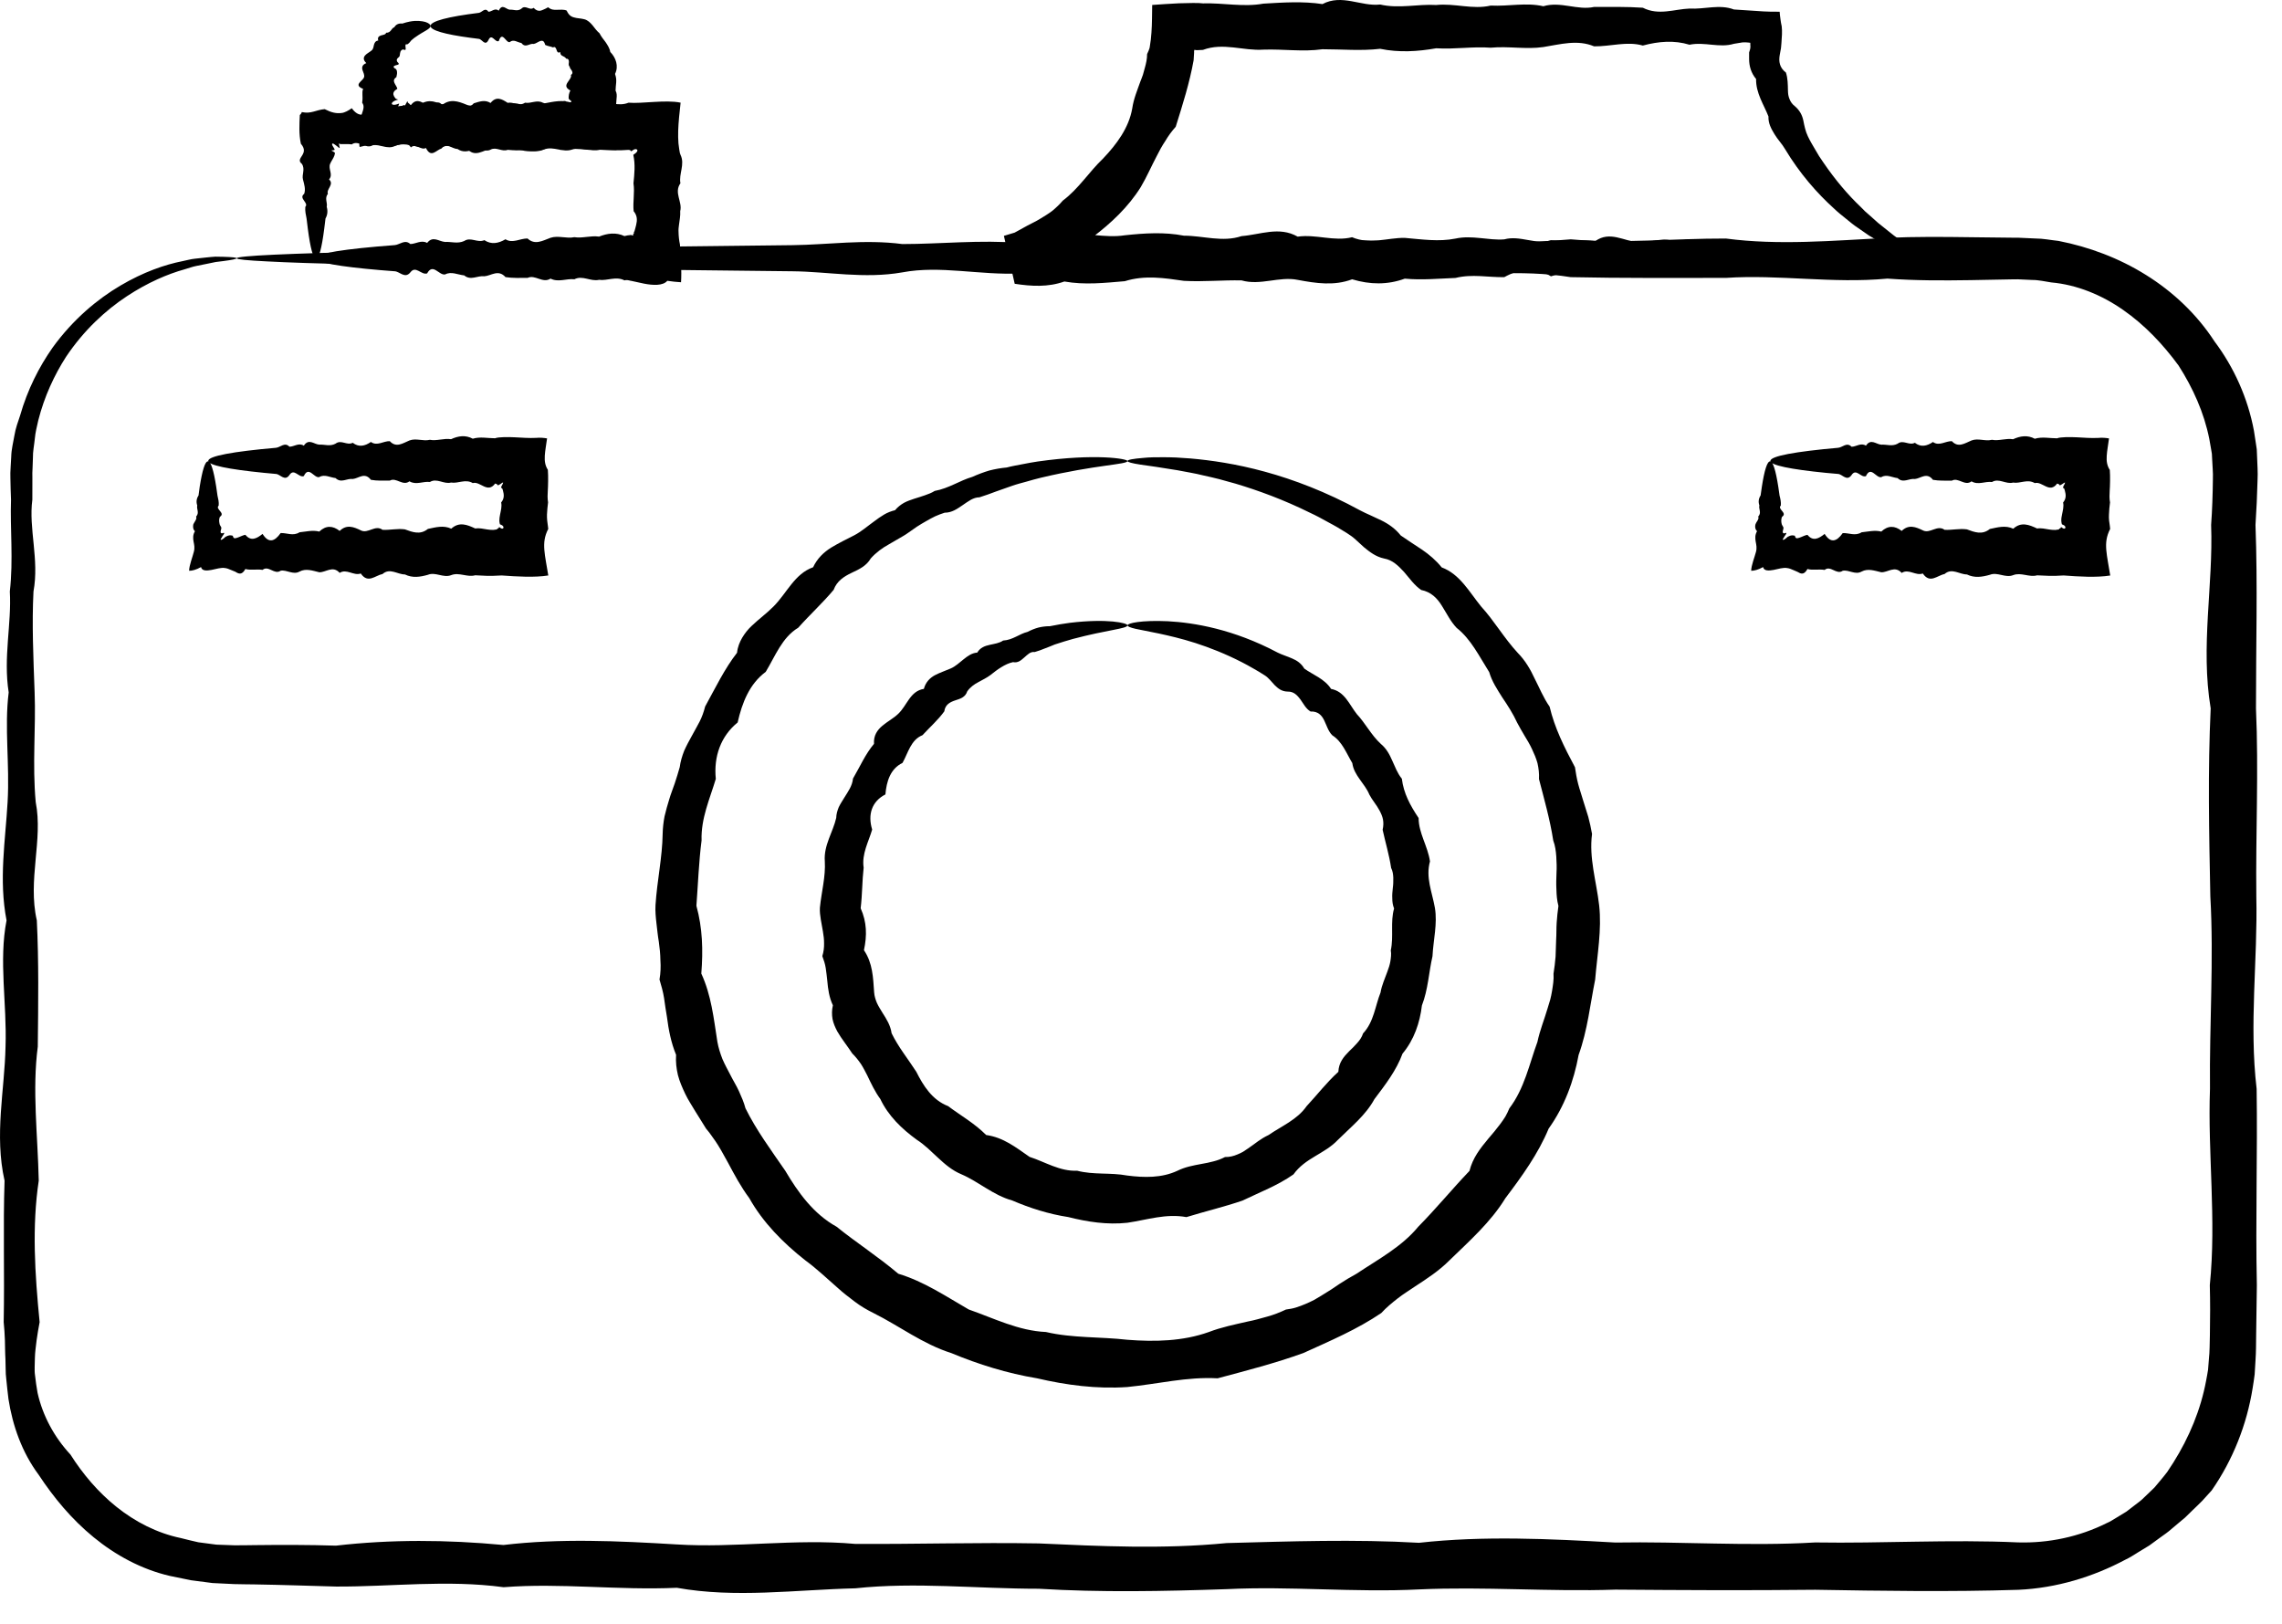 <?xml version="1.0" encoding="UTF-8"?> <svg xmlns="http://www.w3.org/2000/svg" width="52" height="37" viewBox="0 0 52 37" fill="none"> <path d="M5.392 5.885C5.392 5.901 5.287 5.923 5.085 5.949C5.034 5.956 4.977 5.962 4.915 5.97C4.853 5.981 4.785 5.997 4.711 6.012C4.637 6.026 4.558 6.044 4.473 6.06C4.387 6.076 4.3 6.11 4.205 6.137C3.825 6.243 3.37 6.434 2.891 6.75C2.413 7.065 1.915 7.517 1.503 8.133C1.237 8.548 1.01 9.034 0.872 9.579C0.842 9.716 0.805 9.854 0.793 9.999C0.779 10.143 0.747 10.288 0.75 10.437C0.747 10.512 0.744 10.587 0.742 10.662L0.737 10.776L0.738 10.896C0.737 11.057 0.737 11.22 0.737 11.385C0.649 12.047 0.898 12.745 0.763 13.477C0.725 14.209 0.76 14.976 0.789 15.777C0.82 16.577 0.734 17.411 0.814 18.277C0.984 19.143 0.627 20.041 0.839 20.971C0.885 21.899 0.872 22.858 0.861 23.848C0.731 24.837 0.86 25.855 0.883 26.901C0.726 27.948 0.794 29.023 0.903 30.125C0.877 30.262 0.853 30.4 0.834 30.539L0.809 30.747C0.799 30.817 0.799 30.879 0.795 30.946L0.79 31.143C0.789 31.209 0.788 31.276 0.799 31.342C0.815 31.473 0.831 31.605 0.856 31.736C0.972 32.258 1.239 32.749 1.605 33.142C1.887 33.585 2.235 34 2.658 34.337C3.081 34.675 3.581 34.933 4.12 35.045C4.254 35.077 4.385 35.113 4.52 35.141C4.656 35.159 4.792 35.178 4.929 35.195C5.067 35.2 5.204 35.206 5.342 35.21C5.485 35.213 5.645 35.206 5.796 35.206C6.41 35.199 7.029 35.198 7.655 35.218C8.905 35.074 10.178 35.081 11.472 35.203C12.767 35.049 14.083 35.11 15.419 35.19C16.756 35.275 18.112 35.054 19.486 35.178C20.862 35.187 22.255 35.142 23.667 35.167C25.078 35.231 26.507 35.301 27.953 35.159C29.398 35.121 30.86 35.069 32.335 35.153C33.812 34.989 35.303 35.062 36.808 35.147C38.312 35.12 39.83 35.236 41.361 35.145C42.892 35.17 44.435 35.073 45.988 35.144C46.681 35.164 47.381 35.016 48.004 34.705C48.085 34.672 48.157 34.622 48.232 34.578L48.455 34.442L48.662 34.283C48.73 34.231 48.801 34.18 48.861 34.117L49.049 33.937L49.095 33.892L49.137 33.842L49.22 33.743C49.274 33.675 49.333 33.611 49.383 33.541L49.523 33.327C49.887 32.747 50.148 32.12 50.271 31.458C50.285 31.376 50.304 31.294 50.315 31.21L50.335 30.959C50.353 30.8 50.352 30.599 50.357 30.413C50.364 30.035 50.365 29.658 50.355 29.282C50.508 27.777 50.305 26.285 50.359 24.809C50.344 23.334 50.449 21.872 50.367 20.426C50.338 18.981 50.308 17.552 50.375 16.141C50.139 14.729 50.436 13.335 50.385 11.96C50.41 11.616 50.421 11.273 50.425 10.931L50.426 10.803C50.426 10.761 50.423 10.726 50.421 10.686L50.408 10.455L50.402 10.339C50.396 10.301 50.389 10.264 50.383 10.226L50.343 9.999C50.223 9.397 49.968 8.837 49.644 8.33C49.288 7.845 48.874 7.406 48.383 7.064C47.895 6.722 47.327 6.487 46.742 6.435C46.598 6.414 46.454 6.378 46.308 6.379L46.089 6.369L45.98 6.364L45.86 6.365C45.539 6.372 45.22 6.377 44.901 6.383C44.265 6.393 43.634 6.394 43.009 6.348C41.759 6.466 40.532 6.25 39.328 6.332C38.124 6.332 36.946 6.34 35.792 6.315C34.638 6.13 33.51 6.283 32.408 6.295C31.307 6.276 30.232 6.4 29.186 6.275C28.139 6.26 27.12 6.179 26.131 6.253C25.142 6.28 24.183 5.984 23.254 6.231C22.325 6.275 21.428 6.042 20.561 6.206C19.695 6.358 18.861 6.188 18.061 6.181C17.26 6.172 16.493 6.163 15.761 6.155C12.466 6.116 9.873 6.072 8.105 6.026C7.221 6.003 6.543 5.981 6.085 5.956C5.629 5.934 5.392 5.91 5.392 5.885C5.392 5.857 5.684 5.829 6.247 5.803C6.808 5.777 7.642 5.751 8.726 5.726C10.892 5.676 14.059 5.629 18.062 5.586C18.863 5.577 19.697 5.448 20.562 5.561C21.429 5.561 22.327 5.461 23.255 5.536C24.184 5.366 25.143 5.505 26.132 5.514C27.121 5.505 28.14 5.561 29.186 5.492C30.233 5.393 31.308 5.542 32.409 5.473C33.511 5.577 34.638 5.55 35.793 5.453C36.947 5.555 38.125 5.432 39.329 5.435C40.532 5.594 41.76 5.483 43.01 5.419C43.635 5.391 44.266 5.396 44.902 5.405C45.221 5.408 45.541 5.411 45.861 5.416H45.982L46.114 5.422L46.378 5.434C46.556 5.434 46.73 5.471 46.907 5.489C47.606 5.626 48.287 5.881 48.901 6.265C49.515 6.647 50.06 7.16 50.462 7.779C50.905 8.369 51.222 9.07 51.361 9.816L51.404 10.097C51.412 10.144 51.419 10.19 51.425 10.238L51.431 10.38L51.443 10.666C51.444 10.712 51.447 10.763 51.446 10.805L51.443 10.933C51.434 11.274 51.419 11.617 51.396 11.961C51.447 13.337 51.406 14.731 51.407 16.143C51.47 17.554 51.399 18.983 51.415 20.428C51.448 21.874 51.248 23.335 51.422 24.811C51.444 26.287 51.395 27.778 51.427 29.284C51.422 29.659 51.416 30.037 51.411 30.415C51.408 30.605 51.411 30.784 51.396 31.002L51.377 31.316C51.366 31.42 51.346 31.524 51.331 31.628C51.199 32.457 50.883 33.261 50.398 33.959L50.183 34.196C50.111 34.273 50.03 34.343 49.956 34.417L49.843 34.528L49.786 34.583L49.725 34.633L49.484 34.836C49.405 34.907 49.319 34.966 49.233 35.027L48.978 35.213L48.709 35.377C48.62 35.432 48.532 35.491 48.436 35.535C47.694 35.931 46.858 36.185 45.993 36.224C44.438 36.273 42.897 36.249 41.365 36.223C39.835 36.24 38.316 36.232 36.812 36.22C35.307 36.271 33.817 36.147 32.34 36.215C30.863 36.289 29.402 36.137 27.957 36.209C26.511 36.258 25.082 36.286 23.671 36.2C22.26 36.2 20.866 36.043 19.491 36.19C18.116 36.224 16.76 36.418 15.423 36.178C14.087 36.239 12.771 36.063 11.476 36.165C10.182 35.99 8.909 36.156 7.659 36.15C7.033 36.133 6.414 36.111 5.8 36.101C5.645 36.097 5.498 36.1 5.337 36.094C5.172 36.086 5.007 36.078 4.842 36.07C4.678 36.048 4.514 36.027 4.351 36.006C4.19 35.974 4.028 35.94 3.867 35.907C3.223 35.757 2.631 35.435 2.133 35.026C1.633 34.617 1.224 34.124 0.879 33.6C0.501 33.093 0.287 32.484 0.193 31.878C0.173 31.726 0.159 31.573 0.143 31.423C0.132 31.347 0.13 31.271 0.129 31.196L0.124 30.97C0.122 30.896 0.115 30.816 0.116 30.747L0.112 30.54C0.106 30.401 0.099 30.263 0.084 30.125C0.106 29.024 0.068 27.949 0.104 26.902C-0.132 25.856 0.106 24.837 0.126 23.849C0.16 22.859 -0.031 21.9 0.149 20.971C-0.031 20.042 0.124 19.145 0.173 18.278C0.224 17.413 0.097 16.578 0.198 15.777C0.072 14.977 0.267 14.21 0.224 13.478C0.307 12.746 0.228 12.048 0.251 11.386C0.244 11.22 0.24 11.058 0.237 10.896L0.236 10.776L0.242 10.65C0.247 10.567 0.252 10.484 0.256 10.402C0.26 10.236 0.302 10.078 0.329 9.92C0.354 9.762 0.409 9.613 0.458 9.468C0.627 8.875 0.892 8.358 1.198 7.921C1.667 7.273 2.222 6.815 2.744 6.507C3.268 6.198 3.758 6.029 4.16 5.95C4.261 5.929 4.354 5.903 4.445 5.894C4.533 5.884 4.618 5.875 4.695 5.867C4.772 5.86 4.843 5.851 4.907 5.848C4.972 5.85 5.03 5.851 5.083 5.851C5.287 5.857 5.392 5.867 5.392 5.885Z" fill="black"></path> <path d="M25.691 10.504C25.693 10.586 24.971 10.588 23.719 10.885C23.614 10.908 23.508 10.942 23.397 10.972C23.286 11.003 23.171 11.031 23.056 11.072C22.941 11.113 22.821 11.155 22.698 11.198C22.577 11.245 22.451 11.289 22.32 11.331C22.174 11.332 22.058 11.428 21.936 11.51C21.813 11.593 21.693 11.682 21.526 11.682C21.454 11.706 21.381 11.731 21.31 11.764C21.241 11.798 21.171 11.835 21.103 11.875C21.033 11.915 20.964 11.955 20.895 12C20.829 12.047 20.761 12.094 20.693 12.141C20.626 12.19 20.552 12.23 20.48 12.272C20.407 12.315 20.333 12.357 20.258 12.401C20.107 12.484 19.964 12.588 19.842 12.724C19.745 12.892 19.581 12.971 19.406 13.052C19.235 13.134 19.071 13.236 18.996 13.44C18.75 13.735 18.46 13.999 18.189 14.303C17.821 14.524 17.668 14.946 17.448 15.309C17.08 15.581 16.91 16.011 16.809 16.461C16.425 16.774 16.26 17.236 16.311 17.747C16.178 18.194 15.97 18.646 15.987 19.148C15.924 19.635 15.907 20.132 15.869 20.639C16.009 21.149 16.023 21.646 15.981 22.183C16.209 22.679 16.262 23.195 16.347 23.738C16.371 23.872 16.412 24.002 16.462 24.13C16.516 24.256 16.583 24.376 16.646 24.498C16.707 24.621 16.782 24.738 16.839 24.864C16.895 24.989 16.951 25.115 16.987 25.252C17.234 25.752 17.571 26.207 17.894 26.676C18.185 27.168 18.534 27.658 19.063 27.951C19.52 28.32 20.012 28.634 20.469 29.022C21.057 29.2 21.541 29.529 22.075 29.837C22.644 30.035 23.207 30.323 23.834 30.35C24.439 30.492 25.066 30.455 25.69 30.527C26.315 30.576 26.955 30.561 27.544 30.351C27.836 30.239 28.134 30.18 28.433 30.111C28.583 30.083 28.73 30.04 28.877 29.999C29.024 29.959 29.166 29.903 29.303 29.838C29.381 29.827 29.458 29.815 29.531 29.792C29.604 29.769 29.675 29.742 29.744 29.713C29.814 29.683 29.884 29.651 29.951 29.616C30.017 29.578 30.082 29.539 30.146 29.499L30.338 29.379L30.525 29.253C30.65 29.171 30.778 29.095 30.91 29.023C31.402 28.695 31.939 28.411 32.316 27.953C32.727 27.536 33.09 27.093 33.485 26.679C33.561 26.378 33.733 26.163 33.914 25.945C34.008 25.838 34.097 25.729 34.182 25.616C34.224 25.56 34.265 25.503 34.302 25.443C34.336 25.382 34.367 25.32 34.393 25.255C34.738 24.802 34.848 24.245 35.033 23.741C35.089 23.475 35.192 23.226 35.267 22.969L35.325 22.777C35.342 22.713 35.355 22.647 35.366 22.582C35.387 22.451 35.41 22.32 35.4 22.186C35.421 22.056 35.436 21.927 35.447 21.797C35.452 21.667 35.456 21.537 35.46 21.409C35.469 21.28 35.463 21.151 35.472 21.024C35.479 20.896 35.495 20.769 35.512 20.642C35.478 20.516 35.469 20.391 35.466 20.265C35.459 20.14 35.463 20.015 35.468 19.889C35.476 19.763 35.47 19.639 35.463 19.515C35.454 19.391 35.438 19.268 35.394 19.152C35.319 18.667 35.186 18.206 35.069 17.751C35.076 17.625 35.061 17.506 35.035 17.39C35.004 17.277 34.958 17.17 34.908 17.065C34.859 16.959 34.799 16.86 34.739 16.762C34.678 16.664 34.626 16.564 34.571 16.465C34.477 16.261 34.356 16.073 34.233 15.892C34.116 15.706 33.997 15.528 33.934 15.313C33.706 14.953 33.519 14.563 33.192 14.306C33.052 14.159 32.963 13.971 32.854 13.8C32.747 13.626 32.605 13.486 32.385 13.443C32.226 13.335 32.118 13.174 31.994 13.032C31.867 12.895 31.736 12.76 31.54 12.726C31.35 12.685 31.214 12.578 31.081 12.469C31.016 12.412 30.953 12.352 30.89 12.294C30.827 12.237 30.758 12.187 30.688 12.144C30.618 12.1 30.548 12.058 30.478 12.016C30.409 11.975 30.337 11.938 30.268 11.9C30.129 11.822 29.992 11.748 29.855 11.685C29.243 11.382 28.665 11.173 28.154 11.02C28.025 10.984 27.901 10.95 27.781 10.917C27.662 10.885 27.546 10.862 27.435 10.836C27.214 10.78 27.009 10.751 26.828 10.714C26.461 10.654 26.177 10.611 25.984 10.586C25.792 10.556 25.691 10.529 25.691 10.504C25.691 10.477 25.815 10.452 26.057 10.433C26.178 10.42 26.328 10.417 26.507 10.418C26.597 10.42 26.693 10.418 26.796 10.424C26.9 10.43 27.009 10.438 27.126 10.446C27.592 10.487 28.168 10.568 28.824 10.748C29.481 10.928 30.218 11.206 30.987 11.626C31.064 11.669 31.146 11.703 31.228 11.741C31.309 11.779 31.393 11.817 31.476 11.857C31.642 11.938 31.796 12.046 31.919 12.201C32.076 12.309 32.238 12.415 32.404 12.524C32.568 12.636 32.722 12.767 32.852 12.928C33.267 13.083 33.478 13.485 33.751 13.82C34.047 14.142 34.269 14.534 34.585 14.876C34.751 15.044 34.872 15.247 34.971 15.463C35.081 15.675 35.169 15.899 35.311 16.101C35.425 16.586 35.644 17.023 35.889 17.482C35.908 17.611 35.929 17.738 35.962 17.863C35.994 17.988 36.039 18.109 36.074 18.235C36.112 18.36 36.153 18.486 36.192 18.612C36.226 18.74 36.255 18.87 36.278 19.002C36.206 19.551 36.375 20.069 36.44 20.627C36.502 21.184 36.397 21.748 36.349 22.321C36.235 22.884 36.176 23.474 35.972 24.037C35.864 24.628 35.65 25.211 35.289 25.716C35.052 26.287 34.683 26.799 34.304 27.3C33.973 27.843 33.486 28.274 33.025 28.721C32.797 28.951 32.522 29.131 32.249 29.309C32.115 29.402 31.975 29.485 31.846 29.587C31.718 29.688 31.591 29.791 31.476 29.917C30.928 30.29 30.31 30.552 29.698 30.83C29.064 31.059 28.409 31.228 27.746 31.405C27.044 31.366 26.388 31.535 25.687 31.604C24.992 31.652 24.297 31.56 23.631 31.405C22.953 31.292 22.298 31.089 21.677 30.83C21.027 30.625 20.49 30.209 19.9 29.916C19.752 29.843 19.609 29.759 19.478 29.659C19.346 29.559 19.215 29.46 19.095 29.35C18.847 29.135 18.615 28.91 18.353 28.719C17.844 28.319 17.384 27.854 17.073 27.298C16.884 27.045 16.736 26.767 16.589 26.492C16.512 26.358 16.443 26.221 16.36 26.09C16.32 26.025 16.275 25.962 16.23 25.9C16.187 25.836 16.14 25.774 16.088 25.714C16.01 25.581 15.922 25.454 15.844 25.322C15.766 25.189 15.678 25.06 15.613 24.921C15.548 24.784 15.486 24.643 15.448 24.496C15.413 24.348 15.395 24.194 15.406 24.035C15.292 23.758 15.235 23.465 15.198 23.173C15.185 23.101 15.175 23.028 15.163 22.957C15.154 22.884 15.144 22.811 15.132 22.741C15.11 22.597 15.069 22.458 15.028 22.319C15.054 22.169 15.059 22.026 15.049 21.884C15.047 21.742 15.033 21.601 15.013 21.461C14.989 21.322 14.976 21.182 14.959 21.042C14.943 20.902 14.929 20.763 14.937 20.624C14.973 20.066 15.092 19.536 15.1 18.999C15.103 18.864 15.118 18.73 15.143 18.601C15.173 18.471 15.21 18.343 15.248 18.219C15.284 18.093 15.335 17.971 15.376 17.848C15.418 17.726 15.453 17.603 15.489 17.48C15.506 17.351 15.543 17.229 15.589 17.11C15.64 16.994 15.701 16.882 15.762 16.772C15.821 16.661 15.885 16.554 15.941 16.444C15.997 16.334 16.038 16.218 16.068 16.098C16.303 15.672 16.509 15.24 16.795 14.873C16.808 14.742 16.854 14.634 16.911 14.533C16.97 14.434 17.04 14.344 17.124 14.265C17.291 14.105 17.476 13.972 17.629 13.816C17.933 13.509 18.106 13.075 18.528 12.925C18.622 12.725 18.77 12.583 18.94 12.477C19.111 12.374 19.29 12.286 19.462 12.199C19.631 12.111 19.771 11.985 19.92 11.879C19.993 11.824 20.067 11.771 20.145 11.725C20.222 11.679 20.307 11.647 20.395 11.625C20.455 11.554 20.524 11.5 20.599 11.457C20.675 11.416 20.757 11.389 20.838 11.362C20.919 11.336 21 11.313 21.077 11.285C21.155 11.257 21.231 11.23 21.299 11.186C21.622 11.127 21.875 10.947 22.153 10.867C22.285 10.808 22.417 10.758 22.547 10.72C22.68 10.686 22.811 10.664 22.94 10.652C23.064 10.619 23.186 10.599 23.304 10.576C23.421 10.555 23.534 10.53 23.643 10.516C24.968 10.327 25.695 10.455 25.691 10.504Z" fill="black"></path> <path d="M25.691 14.248C25.692 14.325 25.233 14.35 24.45 14.558C24.32 14.596 24.181 14.635 24.035 14.685C23.963 14.715 23.89 14.745 23.814 14.773C23.738 14.804 23.66 14.834 23.577 14.857C23.48 14.842 23.413 14.918 23.34 14.981C23.268 15.044 23.198 15.11 23.084 15.087C22.989 15.107 22.901 15.15 22.815 15.203C22.73 15.254 22.649 15.318 22.568 15.382C22.484 15.445 22.389 15.49 22.293 15.543C22.198 15.593 22.107 15.658 22.04 15.754C21.998 15.885 21.886 15.921 21.767 15.958C21.651 15.997 21.538 16.052 21.518 16.208C21.376 16.405 21.193 16.564 21.021 16.751C20.754 16.858 20.695 17.152 20.566 17.382C20.288 17.518 20.201 17.804 20.176 18.101C19.864 18.26 19.77 18.562 19.874 18.902C19.794 19.178 19.633 19.453 19.68 19.771C19.645 20.074 19.65 20.381 19.612 20.695C19.753 21.011 19.759 21.312 19.687 21.65C19.886 21.947 19.895 22.264 19.919 22.61C19.925 22.695 19.95 22.776 19.983 22.854C20.018 22.93 20.065 23.003 20.109 23.076C20.202 23.221 20.292 23.364 20.317 23.542C20.467 23.853 20.689 24.125 20.879 24.419C21.039 24.737 21.24 25.062 21.604 25.203C21.894 25.42 22.207 25.595 22.471 25.861C22.866 25.917 23.143 26.14 23.461 26.36C23.814 26.473 24.149 26.693 24.545 26.675C24.918 26.773 25.305 26.713 25.688 26.785C26.073 26.834 26.474 26.843 26.83 26.676C27.007 26.588 27.19 26.556 27.376 26.521C27.469 26.507 27.56 26.485 27.652 26.462C27.744 26.439 27.832 26.406 27.915 26.363C28.016 26.366 28.109 26.342 28.196 26.305C28.24 26.288 28.281 26.267 28.323 26.245C28.363 26.22 28.402 26.194 28.44 26.167C28.518 26.114 28.593 26.058 28.668 26.003C28.743 25.95 28.821 25.902 28.905 25.863C29.204 25.657 29.561 25.512 29.773 25.205C30.02 24.94 30.232 24.661 30.497 24.422C30.507 24.21 30.616 24.082 30.74 23.956C30.805 23.895 30.867 23.833 30.925 23.767C30.985 23.701 31.034 23.629 31.06 23.547C31.308 23.283 31.336 22.92 31.459 22.613C31.486 22.447 31.559 22.296 31.614 22.139C31.644 22.061 31.669 21.983 31.683 21.901C31.695 21.82 31.707 21.738 31.692 21.655C31.761 21.333 31.678 21.012 31.767 20.7C31.735 20.621 31.726 20.544 31.726 20.466C31.721 20.389 31.73 20.311 31.738 20.233C31.749 20.154 31.75 20.077 31.749 20C31.746 19.923 31.736 19.847 31.7 19.776C31.655 19.476 31.568 19.191 31.506 18.906C31.526 18.822 31.527 18.745 31.514 18.671C31.5 18.599 31.47 18.533 31.436 18.469C31.369 18.34 31.268 18.23 31.204 18.106C31.096 17.844 30.855 17.675 30.815 17.387C30.679 17.161 30.585 16.897 30.36 16.755C30.269 16.667 30.232 16.533 30.175 16.415C30.118 16.297 30.032 16.204 29.864 16.212C29.759 16.151 29.704 16.037 29.634 15.939C29.562 15.844 29.483 15.754 29.343 15.758C29.206 15.756 29.125 15.688 29.047 15.612C28.971 15.534 28.905 15.439 28.816 15.386C28.729 15.33 28.643 15.277 28.555 15.229C28.47 15.181 28.385 15.132 28.299 15.089C27.919 14.894 27.56 14.755 27.239 14.651C26.92 14.549 26.639 14.485 26.408 14.435C26.177 14.388 25.999 14.352 25.877 14.328C25.755 14.3 25.691 14.273 25.691 14.248C25.691 14.2 26.009 14.127 26.612 14.155C27.209 14.187 28.109 14.336 29.113 14.869C29.215 14.92 29.33 14.953 29.441 15.002C29.552 15.048 29.654 15.117 29.721 15.234C29.919 15.377 30.182 15.465 30.331 15.697C30.642 15.755 30.745 16.052 30.918 16.271C31.113 16.478 31.241 16.743 31.466 16.951C31.587 17.051 31.663 17.186 31.724 17.329C31.79 17.469 31.84 17.617 31.944 17.743C31.984 18.075 32.133 18.35 32.326 18.639C32.327 18.985 32.535 19.278 32.585 19.627C32.483 19.993 32.632 20.32 32.697 20.685C32.758 21.049 32.661 21.415 32.642 21.789C32.558 22.154 32.543 22.545 32.401 22.91C32.355 23.302 32.223 23.692 31.959 24.008C31.82 24.389 31.567 24.716 31.319 25.044C31.119 25.413 30.782 25.679 30.485 25.974C30.34 26.129 30.15 26.235 29.967 26.345C29.784 26.455 29.61 26.57 29.474 26.759C29.119 27.009 28.708 27.165 28.312 27.356C27.894 27.499 27.465 27.6 27.035 27.732C26.567 27.647 26.148 27.793 25.689 27.861C25.233 27.911 24.778 27.841 24.343 27.731C23.899 27.663 23.471 27.527 23.065 27.353C22.634 27.235 22.302 26.925 21.904 26.755C21.701 26.671 21.535 26.529 21.379 26.384C21.22 26.238 21.073 26.086 20.893 25.971C20.55 25.723 20.24 25.423 20.06 25.041C19.937 24.875 19.85 24.686 19.762 24.503C19.715 24.414 19.672 24.324 19.616 24.24C19.559 24.157 19.497 24.078 19.421 24.004C19.312 23.835 19.179 23.676 19.079 23.5C19.032 23.41 18.991 23.319 18.971 23.22C18.954 23.12 18.953 23.016 18.979 22.906C18.894 22.729 18.867 22.533 18.851 22.342C18.84 22.246 18.831 22.152 18.816 22.058C18.802 21.965 18.772 21.875 18.738 21.785C18.769 21.686 18.78 21.591 18.778 21.499C18.779 21.407 18.768 21.316 18.752 21.225C18.734 21.135 18.719 21.044 18.704 20.954C18.689 20.863 18.678 20.772 18.683 20.682C18.719 20.319 18.816 19.977 18.795 19.623C18.767 19.261 18.982 18.958 19.055 18.636C19.057 18.549 19.081 18.469 19.112 18.393C19.148 18.318 19.194 18.247 19.237 18.178C19.324 18.037 19.421 17.908 19.437 17.74C19.597 17.467 19.72 17.18 19.916 16.949C19.903 16.759 19.991 16.633 20.107 16.536C20.223 16.439 20.362 16.366 20.464 16.268C20.67 16.078 20.735 15.747 21.052 15.696C21.093 15.543 21.188 15.448 21.303 15.385C21.42 15.324 21.546 15.282 21.662 15.232C21.777 15.182 21.863 15.096 21.957 15.023C22.05 14.948 22.144 14.879 22.269 14.869C22.335 14.756 22.443 14.717 22.553 14.693C22.663 14.668 22.773 14.655 22.858 14.595C23.079 14.583 23.23 14.441 23.414 14.398C23.498 14.354 23.582 14.321 23.667 14.298C23.752 14.278 23.839 14.268 23.924 14.268C24.085 14.234 24.238 14.211 24.379 14.191C25.231 14.089 25.693 14.194 25.691 14.248Z" fill="black"></path> <path d="M40.335 10.512C40.4 10.512 40.464 10.717 40.522 11.091C40.532 11.154 40.541 11.221 40.551 11.292C40.569 11.364 40.588 11.44 40.579 11.52C40.492 11.601 40.741 11.686 40.607 11.776C40.588 11.82 40.587 11.866 40.594 11.912C40.597 11.924 40.599 11.936 40.602 11.948C40.605 11.957 40.609 11.962 40.612 11.969C40.619 11.982 40.626 11.995 40.634 12.007C40.648 12.029 40.635 12.057 40.628 12.088C40.619 12.118 40.618 12.153 40.659 12.153C40.713 12.132 40.713 12.142 40.696 12.173C40.677 12.202 40.641 12.253 40.623 12.29C40.625 12.31 40.657 12.306 40.737 12.231C40.823 12.185 40.851 12.197 40.901 12.207C40.906 12.239 40.918 12.256 40.934 12.262C40.95 12.268 40.959 12.263 40.997 12.254C41.059 12.235 41.122 12.197 41.186 12.186C41.313 12.342 41.444 12.273 41.578 12.165C41.713 12.38 41.849 12.347 41.99 12.147C42.13 12.139 42.274 12.222 42.421 12.128C42.567 12.114 42.717 12.074 42.869 12.112C43.022 11.969 43.177 11.975 43.334 12.097C43.492 11.943 43.652 12.005 43.815 12.084C43.978 12.17 44.143 11.949 44.311 12.072C44.478 12.082 44.648 12.037 44.82 12.062C44.992 12.125 45.166 12.196 45.342 12.053C45.519 12.016 45.697 11.963 45.876 12.047C46.056 11.883 46.237 11.956 46.42 12.042C46.512 12.027 46.605 12.05 46.697 12.065C46.743 12.072 46.79 12.076 46.836 12.075C46.859 12.073 46.882 12.07 46.906 12.065C46.921 12.062 46.921 12.058 46.922 12.054C46.925 12.049 46.926 12.044 46.927 12.039C46.943 12.051 46.955 12.034 46.959 12.021C46.964 12.009 46.961 12.002 47.009 12.038C47.034 12.05 47.057 12.046 47.064 12.027C47.07 12.009 47.057 11.975 47.009 11.957C47.003 11.955 46.998 11.953 46.993 11.951C46.988 11.95 46.984 11.95 46.981 11.934C46.975 11.91 46.972 11.888 46.971 11.864C46.969 11.818 46.977 11.771 46.987 11.726C47.005 11.633 47.032 11.54 47.012 11.45C47.089 11.358 47.076 11.266 47.051 11.176C47.038 11.114 47.023 11.126 47.014 11.117C47.005 11.111 47.003 11.107 47.017 11.095C47.012 11.087 47.022 11.073 47.033 11.052C47.044 11.033 47.057 11.007 47.055 10.994C47.044 10.995 47.024 11.005 46.999 11.026C46.973 11.04 46.955 11.054 46.944 11.057C46.938 11.059 46.934 11.057 46.93 11.051C46.921 11.045 46.936 11.035 46.876 11.018C46.705 11.255 46.534 10.958 46.367 11.008C46.2 10.908 46.034 11.023 45.872 10.996C45.709 11.04 45.548 10.887 45.391 10.983C45.232 10.962 45.078 11.059 44.925 10.968C44.773 11.085 44.623 10.869 44.477 10.952C44.33 10.95 44.187 10.958 44.046 10.933C43.906 10.75 43.768 10.902 43.634 10.914C43.5 10.895 43.369 11.018 43.241 10.894C43.114 10.88 42.989 10.798 42.87 10.872C42.749 10.899 42.632 10.604 42.519 10.849C42.405 10.893 42.296 10.66 42.191 10.825C42.084 10.976 41.983 10.806 41.886 10.799C41.789 10.791 41.695 10.781 41.606 10.774C40.802 10.694 40.342 10.601 40.342 10.502C40.342 10.392 40.91 10.289 41.886 10.203C41.983 10.196 42.084 10.066 42.191 10.179C42.296 10.18 42.405 10.08 42.519 10.155C42.632 9.984 42.749 10.124 42.87 10.132C42.989 10.123 43.114 10.178 43.241 10.11C43.369 10.01 43.5 10.159 43.634 10.089C43.768 10.194 43.906 10.167 44.046 10.071C44.186 10.173 44.33 10.048 44.477 10.052C44.623 10.211 44.773 10.099 44.925 10.036C45.078 9.978 45.233 10.06 45.391 10.021C45.548 10.052 45.708 9.981 45.872 10.008C46.034 9.934 46.2 9.907 46.367 9.997C46.534 9.946 46.705 9.987 46.876 9.987C46.902 9.971 47.005 9.963 47.082 9.96C47.164 9.959 47.246 9.96 47.327 9.964C47.488 9.972 47.64 9.986 47.81 9.978C47.903 9.969 47.985 9.977 48.058 9.989C48.041 10.128 48.013 10.267 48.006 10.387C47.998 10.508 48.012 10.608 48.076 10.708C48.082 10.789 48.083 10.875 48.082 10.96C48.08 11.04 48.078 11.147 48.074 11.175C48.069 11.265 48.064 11.357 48.081 11.448C48.07 11.539 48.059 11.632 48.057 11.725C48.055 11.77 48.055 11.817 48.06 11.863C48.062 11.887 48.066 11.909 48.07 11.933C48.072 11.941 48.074 11.964 48.077 11.986L48.084 12.052C47.999 12.219 47.982 12.36 47.996 12.532C48.01 12.701 48.053 12.9 48.086 13.113C47.774 13.163 47.373 13.138 47.024 13.112C46.962 13.115 46.898 13.118 46.836 13.121C46.79 13.122 46.743 13.122 46.697 13.121C46.605 13.119 46.512 13.115 46.42 13.109C46.237 13.16 46.056 13.035 45.876 13.104C45.696 13.177 45.518 13.026 45.342 13.097C45.166 13.147 44.992 13.174 44.82 13.089C44.648 13.089 44.478 12.932 44.311 13.079C44.143 13.112 43.978 13.307 43.815 13.067C43.653 13.127 43.492 12.951 43.334 13.054C43.176 12.879 43.022 13.045 42.869 13.039C42.717 13.005 42.567 12.946 42.421 13.023C42.274 13.106 42.131 12.977 41.99 13.005C41.849 13.106 41.712 12.873 41.578 12.986C41.444 12.962 41.313 13 41.186 12.965C41.122 13.083 41.059 13.083 40.997 13.05C40.977 13.035 40.912 13.01 40.865 12.989C40.815 12.967 40.769 12.948 40.722 12.943C40.631 12.927 40.523 12.965 40.413 12.986C40.304 13.007 40.194 13.011 40.176 12.921C40.062 12.984 39.97 13.006 39.904 13.005C39.907 12.878 39.982 12.697 40.013 12.576C40.039 12.479 40.02 12.415 40.007 12.34C39.995 12.268 39.988 12.187 40.038 12.104C40.006 12.073 39.995 12.035 39.995 11.998C39.995 11.98 39.998 11.959 40.003 11.944C40.007 11.932 40.014 11.92 40.02 11.908C40.048 11.862 40.086 11.816 40.064 11.771C40.148 11.682 40.069 11.597 40.091 11.516C40.063 11.436 40.073 11.36 40.119 11.288C40.13 11.217 40.139 11.15 40.148 11.087C40.205 10.717 40.269 10.512 40.335 10.512Z" fill="black"></path> <path d="M43.832 5.885C43.832 5.95 43.305 6.014 42.338 6.072C42.178 6.082 42.004 6.091 41.82 6.101C41.635 6.118 41.438 6.138 41.231 6.129C41.023 6.041 40.803 6.291 40.573 6.155C40.343 6.117 40.102 6.153 39.85 6.182C39.598 6.212 39.337 6.127 39.065 6.207C38.793 6.376 38.51 6.019 38.218 6.231C37.926 6.277 37.625 6.264 37.314 6.254C37.003 6.124 36.683 6.253 36.354 6.276C36.025 6.119 35.688 6.187 35.342 6.296C34.996 6.082 34.641 6.114 34.278 6.315C33.916 6.322 33.546 6.238 33.167 6.333C32.789 6.347 32.404 6.386 32.011 6.349C31.618 6.493 31.218 6.486 30.811 6.364C30.404 6.517 29.991 6.456 29.571 6.377C29.151 6.291 28.724 6.512 28.292 6.389C27.86 6.379 27.422 6.424 26.978 6.399C26.535 6.335 26.086 6.264 25.631 6.407C25.177 6.445 24.718 6.497 24.254 6.414C23.88 6.547 23.502 6.524 23.122 6.466L22.876 5.374C22.956 5.349 23.038 5.324 23.121 5.3C23.168 5.273 23.216 5.247 23.265 5.221C23.312 5.194 23.359 5.168 23.408 5.142C23.505 5.089 23.607 5.045 23.7 4.986C23.795 4.928 23.89 4.872 23.979 4.804C24.064 4.734 24.145 4.657 24.218 4.571C24.578 4.303 24.814 3.918 25.137 3.611C25.444 3.288 25.722 2.916 25.8 2.473C25.832 2.25 25.916 2.056 25.987 1.854C26.006 1.803 26.028 1.754 26.044 1.703L26.087 1.548C26.116 1.444 26.14 1.34 26.139 1.232C26.152 1.207 26.163 1.182 26.173 1.156L26.187 1.117L26.194 1.098C26.196 1.089 26.199 1.072 26.201 1.059C26.219 0.95 26.233 0.845 26.238 0.744C26.253 0.542 26.251 0.328 26.255 0.113C26.452 0.099 26.655 0.085 26.867 0.075C27.069 0.067 27.34 0.064 27.411 0.077C27.875 0.063 28.335 0.166 28.788 0.083C29.243 0.056 29.692 0.026 30.135 0.093C30.579 -0.144 31.017 0.153 31.45 0.103C31.881 0.203 32.307 0.088 32.727 0.114C33.148 0.07 33.561 0.223 33.968 0.127C34.375 0.148 34.775 0.052 35.168 0.142C35.561 0.025 35.947 0.241 36.325 0.158C36.703 0.159 37.074 0.151 37.435 0.176C37.797 0.36 38.153 0.208 38.499 0.195C38.845 0.215 39.182 0.091 39.511 0.216C39.738 0.23 39.963 0.245 40.184 0.26C40.304 0.266 40.422 0.27 40.546 0.267C40.556 0.264 40.552 0.276 40.555 0.282L40.556 0.304L40.56 0.348L40.571 0.433C40.578 0.49 40.587 0.545 40.6 0.6C40.614 0.72 40.603 0.848 40.594 0.974L40.586 1.068L40.581 1.113L40.575 1.141C40.568 1.178 40.561 1.215 40.555 1.252C40.528 1.399 40.55 1.544 40.696 1.653C40.739 1.783 40.739 1.921 40.742 2.06C40.743 2.095 40.745 2.129 40.75 2.162C40.756 2.195 40.765 2.227 40.778 2.258C40.802 2.32 40.841 2.376 40.901 2.421C41.011 2.515 41.067 2.624 41.093 2.748C41.117 2.872 41.143 2.996 41.195 3.103C41.246 3.212 41.307 3.313 41.365 3.411C41.395 3.461 41.423 3.51 41.452 3.558C41.483 3.606 41.514 3.651 41.545 3.696C41.824 4.106 42.117 4.447 42.4 4.715C42.435 4.751 42.469 4.784 42.502 4.818C42.538 4.849 42.572 4.879 42.606 4.909C42.674 4.969 42.739 5.028 42.801 5.083C42.932 5.187 43.05 5.282 43.157 5.367C43.268 5.446 43.367 5.518 43.45 5.582C43.534 5.645 43.609 5.692 43.666 5.736C43.781 5.823 43.837 5.879 43.826 5.901C43.815 5.926 43.721 5.908 43.55 5.85C43.464 5.821 43.359 5.782 43.239 5.723C43.119 5.665 42.978 5.602 42.83 5.51C42.754 5.465 42.675 5.418 42.591 5.368C42.51 5.312 42.426 5.253 42.338 5.193C42.247 5.134 42.161 5.062 42.069 4.987C41.978 4.913 41.881 4.838 41.789 4.749C41.411 4.407 41.016 3.963 40.674 3.394C40.609 3.279 40.508 3.18 40.436 3.058C40.364 2.939 40.291 2.813 40.298 2.654C40.195 2.388 40.01 2.124 40.016 1.8C39.903 1.665 39.857 1.507 39.857 1.343C39.856 1.302 39.856 1.26 39.857 1.219L39.858 1.188L39.862 1.179L39.868 1.161C39.878 1.135 39.887 1.097 39.887 1.068C39.883 1.038 39.886 1.005 39.884 0.975C39.856 0.972 39.827 0.967 39.796 0.966C39.764 0.964 39.731 0.964 39.697 0.967L39.672 0.972C39.663 0.973 39.659 0.976 39.633 0.978C39.593 0.984 39.551 0.99 39.511 0.998C39.182 1.098 38.844 0.948 38.498 1.019C38.152 0.913 37.797 0.941 37.435 1.038C37.073 0.935 36.703 1.06 36.325 1.056C35.946 0.897 35.561 1.009 35.168 1.072C34.775 1.13 34.375 1.048 33.967 1.087C33.56 1.056 33.147 1.127 32.727 1.1C32.307 1.174 31.881 1.201 31.449 1.112C31.016 1.163 30.579 1.122 30.135 1.122C29.691 1.185 29.243 1.115 28.788 1.131C28.334 1.163 27.875 0.963 27.411 1.137C27.25 1.143 27.29 1.144 27.266 1.143C27.251 1.142 27.235 1.138 27.216 1.136C27.212 1.148 27.21 1.163 27.209 1.181C27.209 1.191 27.209 1.194 27.21 1.198L27.199 1.373C27.107 1.888 26.949 2.384 26.791 2.889C26.697 2.993 26.619 3.101 26.553 3.214C26.48 3.323 26.417 3.437 26.359 3.555C26.237 3.785 26.131 4.032 25.995 4.262C25.711 4.717 25.317 5.086 24.903 5.399C24.514 5.746 24.072 6.02 23.617 6.248C23.534 6.302 23.448 6.35 23.36 6.395C23.281 6.042 23.2 5.689 23.121 5.337C23.501 5.339 23.879 5.409 24.253 5.355C24.717 5.281 25.176 5.433 25.63 5.361C26.084 5.312 26.534 5.284 26.977 5.37C27.42 5.37 27.858 5.526 28.291 5.38C28.723 5.346 29.149 5.152 29.57 5.392C29.989 5.332 30.402 5.508 30.81 5.405C31.216 5.58 31.616 5.415 32.009 5.42C32.402 5.454 32.788 5.512 33.166 5.436C33.545 5.352 33.915 5.482 34.277 5.454C34.64 5.354 34.995 5.586 35.34 5.473C35.686 5.496 36.024 5.458 36.353 5.493C36.682 5.256 37.002 5.494 37.313 5.515C37.624 5.549 37.924 5.358 38.217 5.537C38.508 5.358 38.792 5.514 39.064 5.561C39.335 5.613 39.598 5.486 39.849 5.586C40.1 5.461 40.342 5.657 40.572 5.612C40.802 5.696 41.021 5.617 41.23 5.639C41.438 5.611 41.634 5.621 41.819 5.667C42.003 5.678 42.177 5.688 42.337 5.696C43.304 5.755 43.832 5.818 43.832 5.885Z" fill="black"></path> <path d="M7.202 5.893C7.136 5.893 7.072 5.654 7.015 5.217C7.006 5.143 6.996 5.065 6.986 4.981C6.969 4.898 6.949 4.808 6.957 4.714C7.045 4.62 6.796 4.521 6.931 4.417C6.969 4.313 6.933 4.204 6.904 4.09C6.873 3.976 6.96 3.857 6.879 3.734C6.709 3.6 7.067 3.519 6.856 3.275C6.809 3.057 6.822 2.832 6.832 2.62C6.854 2.603 6.869 2.581 6.877 2.554C6.989 2.576 7.063 2.565 7.142 2.544C7.219 2.523 7.301 2.495 7.399 2.487C7.551 2.565 7.657 2.587 7.77 2.576C7.783 2.575 7.798 2.572 7.812 2.57C7.822 2.568 7.831 2.565 7.841 2.561C7.86 2.554 7.88 2.547 7.899 2.537C7.938 2.518 7.977 2.493 8.016 2.466C8.173 2.681 8.333 2.648 8.497 2.447C8.661 2.44 8.829 2.523 9.001 2.429C9.171 2.415 9.346 2.375 9.524 2.413C9.703 2.27 9.883 2.275 10.068 2.398C10.252 2.244 10.44 2.306 10.629 2.385C10.819 2.472 11.012 2.25 11.208 2.373C11.403 2.383 11.602 2.338 11.802 2.363C12.004 2.426 12.207 2.497 12.412 2.354C12.618 2.316 12.826 2.264 13.037 2.348C13.247 2.184 13.459 2.257 13.672 2.343C13.886 2.316 14.103 2.432 14.321 2.34C14.637 2.366 15.162 2.268 15.509 2.339C15.484 2.57 15.46 2.782 15.454 2.978C15.451 3.077 15.453 3.172 15.46 3.267C15.465 3.316 15.471 3.363 15.479 3.411C15.483 3.436 15.487 3.46 15.492 3.485C15.497 3.502 15.502 3.513 15.507 3.528C15.613 3.746 15.464 3.962 15.505 4.176C15.351 4.389 15.556 4.602 15.5 4.811C15.507 4.916 15.485 5.022 15.472 5.125C15.468 5.151 15.465 5.178 15.463 5.203L15.461 5.242L15.462 5.288C15.464 5.379 15.473 5.472 15.494 5.571C15.514 5.856 15.536 6.165 15.519 6.431C15.417 6.425 15.31 6.414 15.206 6.398C15.107 6.516 14.875 6.501 14.678 6.463C14.583 6.442 14.485 6.421 14.392 6.401L14.358 6.395L14.34 6.39C14.327 6.387 14.315 6.384 14.303 6.383C14.278 6.38 14.254 6.381 14.23 6.388C14.034 6.288 13.841 6.402 13.65 6.376C13.461 6.42 13.273 6.267 13.089 6.363C12.904 6.343 12.724 6.439 12.545 6.348C12.368 6.465 12.193 6.249 12.022 6.332C11.851 6.331 11.683 6.34 11.519 6.314C11.354 6.13 11.194 6.283 11.037 6.295C10.88 6.275 10.727 6.4 10.578 6.275C10.429 6.26 10.285 6.178 10.143 6.253C10.003 6.28 9.866 5.984 9.733 6.23C9.601 6.274 9.473 6.041 9.351 6.206C9.227 6.358 9.11 6.187 8.995 6.181C8.882 6.172 8.772 6.163 8.668 6.155C7.73 6.075 7.192 5.981 7.192 5.883C7.192 5.773 7.855 5.671 8.995 5.585C9.108 5.576 9.227 5.447 9.35 5.56C9.473 5.56 9.601 5.46 9.733 5.535C9.866 5.364 10.002 5.504 10.143 5.513C10.284 5.504 10.428 5.56 10.578 5.491C10.726 5.392 10.88 5.541 11.037 5.472C11.193 5.576 11.353 5.549 11.518 5.452C11.682 5.554 11.85 5.431 12.021 5.434C12.192 5.593 12.367 5.482 12.545 5.418C12.723 5.36 12.904 5.442 13.088 5.404C13.273 5.434 13.46 5.363 13.65 5.391C13.84 5.316 14.034 5.288 14.229 5.379C14.253 5.372 14.277 5.367 14.302 5.363L14.339 5.359L14.358 5.357C14.359 5.357 14.359 5.356 14.361 5.355C14.367 5.353 14.374 5.353 14.38 5.354C14.393 5.357 14.414 5.368 14.43 5.368C14.425 5.352 14.425 5.345 14.428 5.342C14.422 5.323 14.458 5.325 14.446 5.295C14.437 5.286 14.444 5.282 14.456 5.274C14.458 5.275 14.459 5.27 14.46 5.262L14.465 5.242L14.476 5.204L14.496 5.126C14.521 5.022 14.527 4.917 14.439 4.812C14.417 4.602 14.467 4.39 14.435 4.176C14.456 3.962 14.48 3.746 14.431 3.528C14.604 3.421 14.497 3.367 14.431 3.416C14.393 3.442 14.386 3.448 14.379 3.444C14.376 3.442 14.373 3.439 14.369 3.433L14.362 3.424L14.358 3.42L14.319 3.415C14.102 3.433 13.886 3.424 13.671 3.412C13.457 3.464 13.245 3.338 13.035 3.408C12.826 3.48 12.617 3.33 12.411 3.401C12.205 3.451 12.002 3.478 11.801 3.393C11.601 3.393 11.402 3.237 11.207 3.383C11.012 3.416 10.818 3.611 10.628 3.371C10.438 3.431 10.25 3.255 10.066 3.358C9.882 3.183 9.701 3.349 9.523 3.343C9.345 3.309 9.17 3.25 8.999 3.327C8.828 3.411 8.66 3.281 8.496 3.309C8.331 3.41 8.171 3.178 8.015 3.29C7.975 3.284 7.937 3.283 7.897 3.283H7.84L7.812 3.284L7.802 3.284C7.777 3.286 7.754 3.287 7.721 3.269C7.741 3.368 7.75 3.384 7.726 3.368C7.704 3.352 7.648 3.303 7.596 3.273C7.583 3.269 7.574 3.269 7.571 3.275C7.553 3.289 7.593 3.347 7.613 3.38C7.634 3.414 7.637 3.423 7.548 3.428C7.593 3.453 7.616 3.465 7.626 3.476C7.631 3.484 7.632 3.48 7.632 3.496C7.63 3.512 7.626 3.528 7.62 3.544C7.598 3.608 7.548 3.671 7.523 3.732C7.472 3.855 7.599 3.974 7.498 4.088C7.624 4.201 7.429 4.311 7.472 4.415C7.389 4.52 7.468 4.619 7.445 4.713C7.473 4.807 7.463 4.897 7.417 4.979C7.407 5.063 7.397 5.141 7.388 5.215C7.332 5.654 7.268 5.893 7.202 5.893Z" fill="black"></path> <path d="M9.809 0.592C9.81 0.663 9.659 0.707 9.469 0.844C9.436 0.863 9.407 0.894 9.373 0.919C9.345 0.957 9.317 0.991 9.277 1.013C9.233 0.993 9.236 1.038 9.242 1.081C9.248 1.123 9.251 1.156 9.187 1.126C9.157 1.131 9.138 1.15 9.126 1.174C9.116 1.2 9.114 1.231 9.11 1.259C9.108 1.29 9.085 1.305 9.063 1.324C9.043 1.344 9.03 1.37 9.054 1.411C9.122 1.469 9.072 1.473 9.021 1.487C8.974 1.5 8.931 1.526 9.026 1.576C9.046 1.609 9.049 1.636 9.048 1.664C9.048 1.678 9.046 1.691 9.043 1.706C9.04 1.719 9.035 1.732 9.033 1.757C8.904 1.843 9.033 1.931 9.055 2.023C8.977 2.068 8.955 2.114 8.966 2.16C8.971 2.184 8.986 2.208 9.004 2.231L9.019 2.25C9.024 2.252 9.032 2.254 9.036 2.256C9.048 2.262 9.061 2.266 9.075 2.268C8.861 2.322 8.893 2.443 9.094 2.36C9.097 2.372 9.083 2.396 9.074 2.419C9.064 2.441 9.061 2.464 9.086 2.455C9.097 2.448 9.109 2.44 9.123 2.428C9.171 2.415 9.214 2.375 9.223 2.413C9.268 2.341 9.278 2.307 9.283 2.305C9.286 2.305 9.287 2.313 9.291 2.328C9.286 2.336 9.306 2.346 9.32 2.358C9.333 2.369 9.348 2.383 9.361 2.398C9.474 2.244 9.589 2.306 9.705 2.385C9.822 2.471 9.939 2.25 10.059 2.373C10.178 2.383 10.3 2.338 10.423 2.363C10.546 2.425 10.67 2.497 10.796 2.354C10.922 2.316 11.05 2.264 11.178 2.347C11.307 2.184 11.437 2.256 11.568 2.343C11.698 2.315 11.83 2.432 11.964 2.34C12.097 2.365 12.231 2.268 12.367 2.339C12.502 2.388 12.635 2.436 12.769 2.34C12.803 2.314 12.836 2.303 12.869 2.302C12.893 2.301 12.882 2.302 12.886 2.305L12.893 2.316C12.901 2.336 12.925 2.362 12.926 2.343C12.966 2.409 12.988 2.408 12.988 2.392C12.989 2.374 12.967 2.339 12.973 2.338C12.972 2.336 12.975 2.336 12.983 2.339C12.975 2.323 12.997 2.332 13.011 2.325C13.025 2.322 13.03 2.305 12.989 2.281C12.975 2.265 12.96 2.257 12.958 2.248C12.955 2.186 12.964 2.123 12.997 2.062C12.879 2 12.894 1.94 12.933 1.879C12.952 1.848 12.977 1.818 12.994 1.788C13.011 1.758 13.021 1.723 13.007 1.712C13.03 1.695 13.043 1.676 13.044 1.659C13.044 1.641 13.037 1.625 13.029 1.608C13.008 1.577 12.982 1.551 12.981 1.517C12.95 1.493 12.96 1.456 12.964 1.414C12.964 1.376 12.958 1.333 12.898 1.337C12.887 1.302 12.847 1.292 12.82 1.275C12.788 1.261 12.767 1.241 12.767 1.187C12.708 1.213 12.697 1.182 12.683 1.138C12.669 1.1 12.65 1.051 12.604 1.081C12.544 1.056 12.483 1.053 12.423 1.023C12.411 0.976 12.395 0.95 12.378 0.938C12.361 0.925 12.331 0.928 12.308 0.936C12.259 0.953 12.211 0.994 12.162 1.001C12.067 0.981 11.974 1.105 11.882 0.98C11.791 0.966 11.702 0.884 11.616 0.959C11.53 0.986 11.446 0.69 11.366 0.935C11.284 0.98 11.206 0.747 11.131 0.911C11.056 1.063 10.983 0.893 10.914 0.886C10.844 0.877 10.777 0.868 10.713 0.86C10.138 0.783 9.809 0.69 9.809 0.592C9.809 0.482 10.216 0.379 10.912 0.293C10.981 0.285 11.054 0.156 11.13 0.268C11.205 0.269 11.283 0.17 11.364 0.244C11.444 0.073 11.528 0.212 11.614 0.221C11.7 0.212 11.789 0.267 11.88 0.199C11.972 0.1 12.065 0.249 12.16 0.179C12.209 0.232 12.257 0.251 12.306 0.245C12.333 0.242 12.351 0.232 12.385 0.218C12.418 0.205 12.453 0.187 12.49 0.165C12.554 0.221 12.62 0.228 12.693 0.223C12.764 0.223 12.845 0.211 12.913 0.241C12.956 0.338 13.008 0.379 13.081 0.397C13.149 0.419 13.237 0.417 13.316 0.439C13.397 0.46 13.453 0.519 13.504 0.579C13.552 0.641 13.598 0.704 13.661 0.758C13.698 0.83 13.747 0.893 13.798 0.958C13.844 1.027 13.892 1.097 13.906 1.183C14.034 1.314 14.103 1.506 14.015 1.684C14.03 1.734 14.037 1.759 14.04 1.79C14.043 1.819 14.043 1.85 14.041 1.881C14.037 1.941 14.027 2.002 14.027 2.064C14.059 2.125 14.057 2.187 14.049 2.25C14.041 2.365 14.028 2.479 14.036 2.598C14.052 2.721 14.011 2.823 13.986 2.92C13.962 3.02 13.955 3.114 14.043 3.313C14.045 3.348 14.047 3.381 14.048 3.415C13.839 3.42 13.61 3.386 13.414 3.414C13.286 3.403 13.162 3.391 13.041 3.389H12.949C12.922 3.39 12.881 3.391 12.87 3.392C12.837 3.397 12.804 3.404 12.77 3.417C12.636 3.245 12.503 3.351 12.368 3.417C12.232 3.467 12.098 3.442 11.965 3.417C11.831 3.434 11.699 3.425 11.569 3.414C11.437 3.465 11.308 3.34 11.18 3.409C11.051 3.482 10.924 3.331 10.797 3.402C10.671 3.452 10.547 3.479 10.424 3.394C10.302 3.394 10.179 3.238 10.06 3.384C9.941 3.417 9.823 3.612 9.706 3.372C9.59 3.432 9.475 3.257 9.363 3.359C9.349 3.338 9.335 3.32 9.321 3.309C9.306 3.296 9.296 3.289 9.269 3.284C9.222 3.274 9.177 3.279 9.129 3.288C9.035 3.307 8.926 3.346 8.83 3.344C8.74 3.327 8.661 3.304 8.578 3.295C8.494 3.285 8.406 3.29 8.28 3.329C8.249 3.338 8.221 3.344 8.195 3.349C8.178 3.284 8.194 3.186 8.211 3.094C8.227 3.001 8.246 2.915 8.234 2.846C8.184 2.787 8.216 2.679 8.248 2.588C8.28 2.493 8.309 2.416 8.253 2.341C8.256 2.322 8.258 2.302 8.259 2.281L8.261 2.233C8.262 2.209 8.259 2.186 8.259 2.162C8.257 2.116 8.256 2.07 8.274 2.025C8.038 1.933 8.275 1.844 8.295 1.759C8.304 1.74 8.299 1.71 8.291 1.681C8.281 1.653 8.268 1.623 8.259 1.593C8.243 1.534 8.252 1.474 8.348 1.438C8.272 1.368 8.281 1.309 8.318 1.264C8.357 1.219 8.421 1.189 8.462 1.154C8.508 1.121 8.509 1.07 8.521 1.023C8.534 0.977 8.553 0.931 8.62 0.923C8.595 0.85 8.636 0.823 8.683 0.807C8.733 0.793 8.789 0.789 8.799 0.746C8.912 0.751 8.912 0.644 8.986 0.62C9.024 0.553 9.092 0.528 9.167 0.537C9.227 0.519 9.28 0.501 9.335 0.492C9.491 0.462 9.614 0.479 9.692 0.5C9.772 0.527 9.809 0.558 9.809 0.592Z" fill="black"></path> <path d="M4.739 10.512C4.805 10.512 4.869 10.717 4.927 11.091C4.936 11.154 4.945 11.221 4.956 11.293C4.972 11.364 4.992 11.441 4.983 11.521C4.897 11.602 5.146 11.687 5.011 11.776C4.991 11.82 4.99 11.866 4.999 11.913C5 11.925 5.003 11.937 5.006 11.948C5.009 11.956 5.013 11.962 5.015 11.969C5.023 11.982 5.03 11.994 5.037 12.006C5.052 12.029 5.039 12.057 5.031 12.088C5.024 12.119 5.021 12.152 5.062 12.152C5.117 12.132 5.118 12.141 5.1 12.172C5.081 12.201 5.046 12.252 5.027 12.29C5.029 12.309 5.061 12.306 5.141 12.23C5.228 12.184 5.255 12.196 5.305 12.207C5.311 12.239 5.323 12.256 5.338 12.262C5.353 12.268 5.364 12.263 5.402 12.254C5.464 12.234 5.527 12.197 5.591 12.185C5.718 12.341 5.849 12.273 5.983 12.165C6.117 12.38 6.254 12.347 6.395 12.146C6.536 12.139 6.679 12.222 6.826 12.128C6.973 12.114 7.123 12.073 7.275 12.112C7.427 11.968 7.583 11.974 7.74 12.097C7.898 11.943 8.058 12.004 8.221 12.084C8.384 12.17 8.549 11.948 8.717 12.072C8.885 12.082 9.055 12.037 9.227 12.062C9.399 12.124 9.573 12.195 9.75 12.052C9.926 12.015 10.104 11.963 10.283 12.046C10.463 11.882 10.645 11.955 10.828 12.041C10.92 12.027 11.012 12.049 11.105 12.064C11.151 12.071 11.197 12.076 11.244 12.074C11.267 12.072 11.29 12.069 11.314 12.064C11.329 12.062 11.329 12.057 11.331 12.053C11.333 12.049 11.334 12.044 11.336 12.038C11.352 12.051 11.364 12.033 11.367 12.021C11.373 12.009 11.369 12.001 11.417 12.038C11.441 12.05 11.466 12.046 11.472 12.027C11.478 12.009 11.466 11.975 11.417 11.956C11.412 11.954 11.406 11.952 11.4 11.95L11.395 11.948C11.393 11.948 11.391 11.938 11.389 11.934C11.383 11.91 11.38 11.888 11.379 11.864C11.378 11.818 11.386 11.772 11.395 11.726C11.413 11.632 11.44 11.541 11.42 11.449C11.497 11.357 11.485 11.266 11.46 11.175C11.447 11.113 11.431 11.126 11.422 11.116C11.414 11.11 11.412 11.106 11.425 11.094C11.42 11.086 11.43 11.072 11.442 11.052C11.452 11.032 11.465 11.007 11.464 10.993C11.451 10.995 11.433 11.004 11.408 11.026C11.382 11.039 11.363 11.054 11.352 11.057C11.346 11.058 11.342 11.057 11.338 11.051C11.33 11.045 11.342 11.035 11.283 11.017C11.111 11.254 10.941 10.957 10.773 11.007C10.606 10.907 10.44 11.022 10.278 10.995C10.114 11.039 9.954 10.886 9.796 10.982C9.638 10.962 9.483 11.058 9.33 10.967C9.178 11.084 9.029 10.868 8.882 10.951C8.736 10.95 8.592 10.958 8.452 10.933C8.311 10.749 8.173 10.901 8.038 10.914C7.905 10.894 7.774 11.018 7.646 10.893C7.519 10.879 7.394 10.798 7.274 10.871C7.153 10.898 7.037 10.604 6.923 10.848C6.81 10.892 6.701 10.659 6.595 10.824C6.489 10.976 6.387 10.805 6.289 10.799C6.192 10.79 6.099 10.781 6.01 10.773C5.206 10.693 4.746 10.6 4.746 10.501C4.746 10.391 5.314 10.288 6.289 10.203C6.387 10.195 6.489 10.065 6.595 10.178C6.701 10.179 6.81 10.08 6.923 10.155C7.036 9.983 7.153 10.123 7.274 10.131C7.394 10.123 7.519 10.178 7.646 10.109C7.774 10.009 7.905 10.158 8.038 10.089C8.174 10.194 8.311 10.167 8.452 10.07C8.592 10.172 8.736 10.047 8.882 10.052C9.029 10.211 9.178 10.099 9.33 10.036C9.483 9.978 9.639 10.059 9.796 10.021C9.954 10.052 10.114 9.981 10.278 10.007C10.44 9.933 10.606 9.906 10.773 9.996C10.941 9.945 11.111 9.986 11.283 9.986C11.309 9.971 11.409 9.962 11.488 9.96C11.57 9.958 11.652 9.96 11.733 9.964C11.894 9.971 12.047 9.986 12.216 9.977C12.31 9.968 12.392 9.977 12.466 9.989C12.448 10.127 12.421 10.265 12.414 10.384C12.407 10.505 12.421 10.606 12.484 10.705C12.49 10.787 12.491 10.873 12.49 10.958C12.489 11.038 12.486 11.145 12.483 11.173C12.477 11.264 12.473 11.355 12.489 11.447C12.478 11.539 12.467 11.631 12.464 11.724C12.463 11.77 12.464 11.816 12.469 11.863C12.47 11.886 12.474 11.909 12.478 11.932C12.479 11.94 12.482 11.963 12.485 11.985L12.493 12.051C12.407 12.218 12.391 12.359 12.404 12.531C12.417 12.7 12.461 12.9 12.494 13.112C12.182 13.162 11.78 13.137 11.432 13.112C11.368 13.114 11.306 13.118 11.244 13.12C11.197 13.121 11.151 13.121 11.105 13.121C11.012 13.118 10.92 13.114 10.828 13.108C10.645 13.159 10.463 13.034 10.283 13.104C10.103 13.176 9.925 13.025 9.75 13.097C9.573 13.147 9.399 13.174 9.227 13.089C9.055 13.089 8.885 12.932 8.717 13.079C8.549 13.112 8.384 13.306 8.221 13.067C8.058 13.126 7.898 12.951 7.74 13.053C7.582 12.878 7.427 13.044 7.275 13.039C7.123 13.004 6.973 12.945 6.826 13.023C6.679 13.106 6.536 12.977 6.395 13.004C6.254 13.105 6.117 12.873 5.983 12.985C5.849 12.962 5.718 13 5.591 12.965C5.527 13.083 5.464 13.083 5.402 13.05C5.394 13.046 5.387 13.041 5.378 13.037L5.367 13.029L5.347 13.021C5.321 13.011 5.295 12.999 5.269 12.989C5.219 12.967 5.174 12.948 5.127 12.943C5.036 12.927 4.928 12.965 4.818 12.986C4.71 13.007 4.6 13.011 4.581 12.921C4.466 12.985 4.374 13.006 4.309 13.005C4.312 12.878 4.386 12.699 4.416 12.577C4.443 12.48 4.425 12.415 4.411 12.341C4.398 12.269 4.391 12.188 4.442 12.105C4.41 12.074 4.4 12.037 4.4 12C4.4 11.981 4.402 11.962 4.406 11.945C4.412 11.933 4.418 11.921 4.425 11.91C4.452 11.862 4.49 11.816 4.468 11.772C4.551 11.683 4.473 11.598 4.495 11.517C4.467 11.437 4.477 11.361 4.524 11.289C4.534 11.217 4.543 11.151 4.551 11.088C4.61 10.717 4.672 10.512 4.739 10.512Z" fill="black"></path> </svg> 